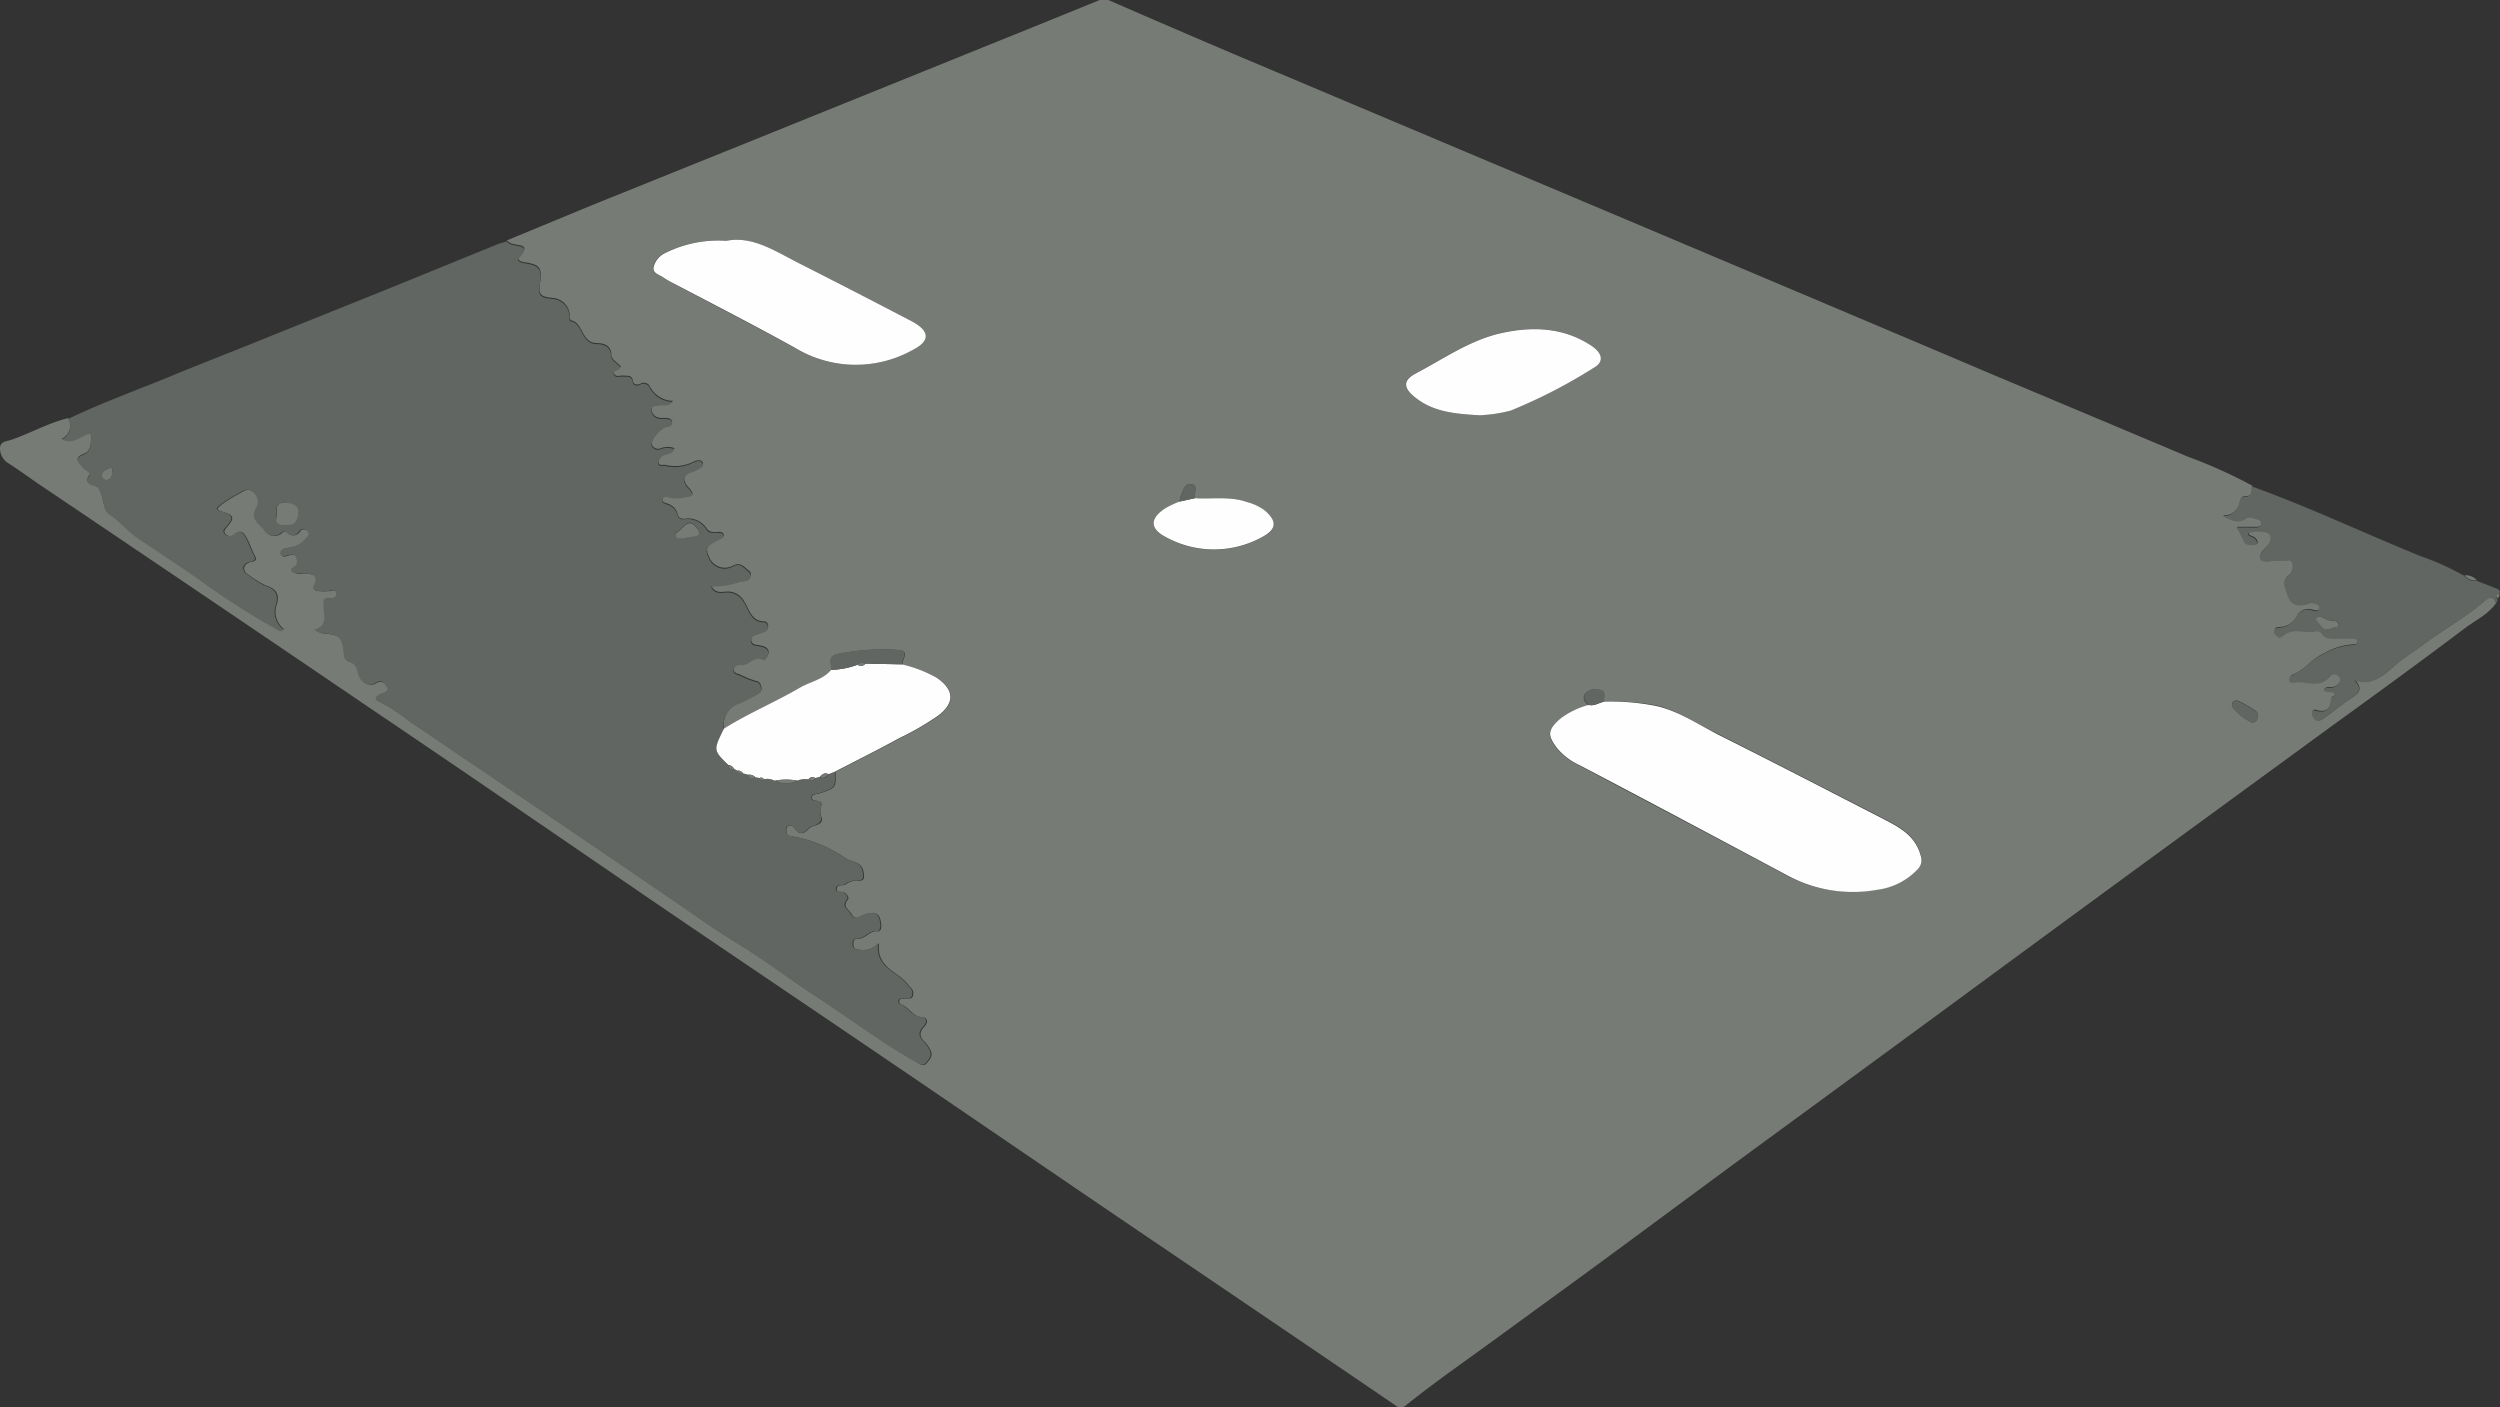 <?xml version="1.0" encoding="UTF-8"?> <svg xmlns="http://www.w3.org/2000/svg" viewBox="0 0 269.89 151.93"><rect x="0" y="0" width="269.89" height="151.93" fill="#333333" stroke="none"/><defs><style>.cls-1{fill:#767b75;}.cls-2{fill:#616662;}.cls-3{fill:#fefefe;}</style></defs><title>BearingPlates</title><g id="Layer_2" data-name="Layer 2"><g id="Layer_1-2" data-name="Layer 1"><path class="cls-1" d="M269.47,65.1c-.83,1.21-2.17,1.83-3.3,2.67-4.69,3.53-9.44,7-14.18,10.42L230.17,94.13q-9.75,7.14-19.48,14.3-10.75,7.89-21.52,15.77c-7.07,5.19-14.1,10.44-21.2,15.6-3.32,2.41-6.62,4.84-9.95,7.23-2.07,1.49-4.14,3-6.12,4.58a.91.91,0,0,1-1.32.06q-13.86-9.43-27.75-18.83C113.41,126.45,104,120,94.61,113.63c-7.93-5.39-15.88-10.74-23.8-16.13-10.22-7-20.42-14-30.65-20.91Q22.33,64.48,4.44,52.43C3.28,51.65,2.16,50.82,1,50.07a1.89,1.89,0,0,1-1-1.68c0-.76.76-.75,1.22-.91,2.08-.71,4-1.83,6.14-2.34a1.59,1.59,0,0,1-.69,2.24c1,.48,1.75-.09,2.47-.43.34-.15.67-.34.69.11,0,.7,0,1.63-.72,1.9-1.39.54-.45,1-.09,1.54.19.27.86.38.64.73-.54.85,0,1,.6,1.19.47.15.56.62.7,1,.24.71.29,1.73.78,2,1.19.77,2,1.89,3.2,2.66,2.54,1.71,5.11,3.37,7.59,5.17a80.66,80.66,0,0,0,7.7,4.82c.06,0,.2-.07.44-.15a2.35,2.35,0,0,1-.78-2.69c.42-1.45-.54-1.8-1.27-2.06A12.56,12.56,0,0,1,26.75,62c-.43-.24-.71-1,.29-1.32.24-.07.82-.06.48-.68s-.51-1.25-.84-1.84-.6-1.1-1.35-.45a.68.68,0,0,1-1-.1c-.25-.28,0-.5.18-.71.84-1,.79-1.26-.48-1.65-.86-.26-.5-.42-.09-.79a14.76,14.76,0,0,1,2-1.22c.56-.37,1-.52,1.48-.08a1.3,1.3,0,0,1,.37,1.6c-.84,1.28.35,1.83.85,2.55a1.19,1.19,0,0,0,1.89.15.49.49,0,0,1,.45,0,.86.86,0,0,0,1.46-.16c.18-.24.62-.18.86.09s0,.52-.23.77a2.75,2.75,0,0,1-2,1c-.3,0-.83.18-.71.64s.55.23.84.16.65-.22.82.17.26.77-.18,1.06c-.62.41-.27.62.19.72.3.06.63,0,.95,0,.79.07,1.49.21,1,1.29-.2.39,0,.61.42.61a5.93,5.93,0,0,0,1.19,0c.32-.06.7-.22.79.21s-.33.6-.69.57c-.82-.07-.7.34-.67.94,0,.89.53,2-1,2.47a2.83,2.83,0,0,0,.82.38c1.9.14,2.17.37,2.36,2.21,0,.4.12.73.52.84.64.17.83.61,1,1.21.22,1,1.14,1.59,1.82,1.15s1.1,0,1.32.43-.37.56-.69.7c-.56.24-.77.61-.12.87a16.92,16.92,0,0,1,3.08,2q8.86,6,17.71,12,5.52,3.73,11,7.5c2.27,1.54,4.5,3.15,6.84,4.58,3,1.8,5.7,3.92,8.61,5.8,3.57,2.32,7,4.9,10.68,7,.33.18.7.55,1.07.11s.72-.81.42-1.39a3.52,3.52,0,0,0-.6-.88c-.56-.53-.69-1-.1-1.64.43-.43.45-1-.19-1.07-1,0-1.39-1-2.19-1.32-.18-.07-.36-.21-.29-.45s.31-.19.5-.22c.39-.07.94.2,1-.49.07-.51-.33-.71-.59-1.06-1-1.39-3.44-1.75-3.09-4.44a2.36,2.36,0,0,1-2.21.7c-.4,0-.57-.2-.57-.59s.09-.6.45-.58c.85.06,1.29-.93,2.19-.8.26,0,.39-.28.37-.63-.08-1.29-.57-1.64-1.86-1.15-.52.2-.94.65-1.37-.13-.26-.47-1-.73-.4-1.48.23-.27-.07-.59-.33-.8s-.87.14-.85-.39.68-.29,1-.51a1.83,1.83,0,0,1,1.23-.37c.76.05.8-.31.66-1C93,93,92,93.1,91.29,92.66a14.61,14.61,0,0,0-5.86-2.39c-.33,0-.52-.17-.53-.51s0-.51.25-.61a.5.5,0,0,1,.61.26c.49.74,1,.66,1.54.06a1.16,1.16,0,0,1,.52-.29c.52-.16,1.11-.35.85-1s.07-1,0-1.51c0-.09-.24-.16-.39-.2s-.64,0-.64-.37.47-.33.75-.42c1.86-.6,1.86-.6,1.83-2.37,2.29-1.19,4.61-2.34,6.88-3.59a29.74,29.74,0,0,0,4.24-2.45c1.79-1.41,1.69-2.8-.16-4.08a14.07,14.07,0,0,0-3.77-1.45c0-.59.89-1.52-.52-1.57a24.64,24.64,0,0,0-6.41.43c-1.18.28-.71,1.06-.69,1.73-.88,1-2.23,1.27-3.35,1.91C83.7,75.79,80.8,77,78.16,78.65a2.52,2.52,0,0,1,1.74-2.81c.62-.26,1.22-.6,1.82-.91.31-.15.57-.35.48-.73s-.19-.65-.58-.69a10.07,10.07,0,0,1-1.77-.71c-.3-.1-.68-.15-.62-.58a.68.68,0,0,1,.71-.54c.94.24,1.55-1.18,2.55-.47,0,0,.23-.18.31-.3.41-.67.1-1.12-.89-1.26-.37-.05-.75-.08-.81-.53s.28-.6.65-.7.54-.17.8-.27a.56.56,0,0,0,.38-.55c0-.27-.17-.53-.41-.52-1.42,0-1.64-1.35-2.18-2.15a2,2,0,0,0-2-1.06c-.54.05-1.18.15-1.55-.65a9.37,9.37,0,0,0,3-.45c.36-.14.91.12,1.18-.43s-.08-.69-.35-.92-.75-.75-1.45-.38a1.82,1.82,0,0,1-2.55-.77c-.53-1.14-.42-1.37,1.15-2.14.19-.1.38-.16.35-.4s-.24-.29-.45-.31c-.46,0-1,.13-1.34-.32A2.41,2.41,0,0,0,73.88,56a.6.6,0,0,1-.72-.5A1.61,1.61,0,0,0,72,54.35c-.25-.11-.61-.13-.46-.54s.51-.29.73-.2a3.21,3.21,0,0,0,1.63,0c.76-.08,1.26-.08.43-1-.52-.55-.79-1.34.35-1.7a4.17,4.17,0,0,0,.65-.29c.27-.16.68-.34.54-.68s-.64-.28-.94-.13a4.42,4.42,0,0,1-3.09.38c-.27-.06-.75.16-.74-.32a1,1,0,0,1,.62-.83c.37-.16.88-.06,1.08-.67a2.16,2.16,0,0,0-1.42,0,.72.72,0,0,1-1-.37c-.18-.52,1-1.92,1.67-2,.28,0,.48-.12.51-.38s-.19-.44-.44-.48-.64,0-1-.05a.94.94,0,0,1-.78-.93c0-.4.49-.43.84-.49s.94.17,1.48-.39a2.91,2.91,0,0,1-2.5-1.55.71.71,0,0,0-1-.32c-.34.16-.75.18-.84-.32-.12-.66-.61-.5-1-.54s-.83.18-1-.18c-.25-.56.59-.39.69-.82-.35-.39-1-.77-1-1.19,0-1.11-.88-1.32-1.55-1.32-1.74,0-1.43-2.22-2.86-2.47,0,0-.08-.21-.08-.32a2,2,0,0,0-1.83-2.09c-1.35-.11-1.59-.39-1.39-1.61.26-1.6,0-2-1.64-2.23-.36-.06-.92-.23-.59-.58,1.26-1.37,0-1.21-.77-1.42a2.22,2.22,0,0,1-.6-.36c3.43-1.41,6.86-2.85,10.3-4.25l16.55-6.67,22.86-9.24c4.7-1.9,9.4-3.79,14.09-5.71a1.55,1.55,0,0,1,1.36,0Q127,3.21,134.15,6.24l24.26,10.23L176,23.89l21.17,8.94q8.82,3.73,17.63,7.47c7.13,3,14.29,6,21.39,9a53.92,53.92,0,0,1,6.94,3.12c0,.54.1,1.18-.8,1.16-.43,0-.44.41-.54.69a1.65,1.65,0,0,1-1.8,1.34c1,.55,1.72.84,2.43.37.48-.32.84-.07,1.23,0s.62.16.52.53-.39.36-.68.36h-2a7.65,7.65,0,0,1,.77,1.44c.11.45.67.5,1.13.47.16,0,.36-.07.34-.26-.06-.41-.38-.58-.73-.7-.16-.06-.28-.15-.18-.37a3.54,3.54,0,0,1,1.52-.09c.84,0,1.08.56.64,1.3-.34.56-1.24,1.08-.9,1.64s1.27.11,1.93.17c.12,0,.25,0,.36,0,.4.09,1-.25,1.15.27a1.39,1.39,0,0,1-.46,1.41c-.68.51-.35,1-.18,1.66.4,1.49,1.22,1.76,2.52,1.26a.56.56,0,0,1,.36,0c.29.09.73.13.68.52s-.44.32-.77.23a1.38,1.38,0,0,0-1.7.68,2.1,2.1,0,0,1-1.78,1.18c-.27,0-.59,0-.62.38s.17.43.35.59.47,0,.7-.15c1.08-.84,2.37-.12,3.53-.42a.63.63,0,0,1,.53.23c.39.64,1,.58,1.59.57s1.2,0,1.8,0c.2,0,.44,0,.44.29a.37.37,0,0,1-.38.38,7.18,7.18,0,0,0-3.27,1c-1.25.52-2,1.78-3.37,2.3-.36.14-.45.9.17.78,1.28-.26,2.76.73,3.87-.63a.66.66,0,0,1,.87-.16.52.52,0,0,1,.27.61,1.1,1.1,0,0,1-.65.67c-.34.15-.8-.14-1.09.28.27.49.87,0,1.16.43.06.32-.38.32-.39.53-.07,1.14-.55,1.63-1.73,1.26-.27-.09-.39.24-.3.5.24.71.68.82,1.28.37,1-.72,1.88-1.47,2.88-2.12.76-.5,1.35-.93.4-2,1.92.67,3-.41,4.21-1.45,1-.9,2.22-1.63,3.31-2.44,2.12-1.58,4.47-2.87,6.47-4.61C268.85,64.34,269.11,64.32,269.47,65.1ZM129,53.78c-.12-.51.35-1.33-.28-1.49-.85-.22-1,.72-1.26,1.29a2.62,2.62,0,0,0-.12.57,13.77,13.77,0,0,0-1.4.66c-1.78,1.08-1.88,2.23-.16,3.15a10.8,10.8,0,0,0,10.55,0c1.53-.79,1.52-1.71.2-2.84a5.66,5.66,0,0,0-1.94-.91C132.8,53.55,130.91,53.9,129,53.78Zm44.16,22c-.1-.44.32-1.12-.43-1.28a1.45,1.45,0,0,0-1.62.41c-.3.46-.05.9.37,1.22a8.79,8.79,0,0,0-3.09,1.5c-1.35,1.21-1.4,1.76-.29,3.21a6.85,6.85,0,0,0,2.36,1.78c7.5,4,15,7.93,22.51,11.94A14.8,14.8,0,0,0,202.64,96a7.22,7.22,0,0,0,4.4-2.23,1.38,1.38,0,0,0,.31-1.49c-.57-2.11-2.25-3-3.95-3.89-6-3.08-12-6.17-18-9.19-2.09-1-4.07-2.37-6.39-3A24.65,24.65,0,0,0,173.2,75.75ZM78.4,26a12.76,12.76,0,0,0-6.65,1.33,2.26,2.26,0,0,0-1.23,1.51c-.14.67.64.82,1.07,1.13a8.12,8.12,0,0,0,1,.58c4.4,2.34,8.84,4.62,13.2,7a12.61,12.61,0,0,0,12.77.19c1.82-1,1.76-2.07-.07-3Q92.28,31.49,86,28.29C83.52,27,81.11,25.46,78.4,26Zm81.27,18.82a15.45,15.45,0,0,0,3.39-.5,56.92,56.92,0,0,0,9-4.64c1.09-.62,1-1.55-.3-2.38-3-2-6.43-2.11-9.79-1.33s-6.17,2.76-9.16,4.34c-1.4.74-1.33,1.54-.07,2.57C154.73,44.49,157.13,44.68,159.67,44.83ZM243.14,78a.55.55,0,0,0,.55-.37.71.71,0,0,0-.25-.94,13.43,13.43,0,0,0-1.74-1c-.46-.2-.78.06-.75.57A5.53,5.53,0,0,0,243.14,78Z"></path><path class="cls-2" d="M90.17,83.29c0,1.77,0,1.77-1.83,2.37-.28.09-.74,0-.75.42s.38.32.64.37.37.11.39.2c.12.49-.17,1,0,1.51s-.33.86-.85,1a1.16,1.16,0,0,0-.52.29c-.55.6-1,.68-1.54-.06a.5.5,0,0,0-.61-.26c-.29.1-.25.37-.25.61s.2.46.53.51a14.61,14.61,0,0,1,5.86,2.39c.66.44,1.66.32,1.88,1.43.14.67.1,1-.66,1a1.83,1.83,0,0,0-1.23.37c-.3.22-1,0-1,.51s.6.19.85.39.56.53.33.8c-.63.75.14,1,.4,1.48.43.78.85.33,1.37.13,1.29-.49,1.78-.14,1.86,1.15,0,.35-.11.66-.37.63-.9-.13-1.34.86-2.19.8-.36,0-.45.26-.45.58s.17.59.57.59a2.36,2.36,0,0,0,2.21-.7c-.35,2.69,2,3,3.09,4.44.26.35.66.55.59,1.06-.1.69-.65.42-1,.49-.19,0-.43,0-.5.22s.11.38.29.45c.8.32,1.14,1.29,2.19,1.32.64,0,.62.64.19,1.07-.59.6-.46,1.11.1,1.64a3.52,3.52,0,0,1,.6.88c.3.58-.09,1-.42,1.39s-.74.07-1.07-.11c-3.72-2.08-7.11-4.66-10.68-7-2.91-1.88-5.65-4-8.61-5.8-2.34-1.43-4.57-3-6.84-4.58q-5.52-3.75-11-7.5-8.85-6-17.71-12a16.92,16.92,0,0,0-3.08-2c-.65-.26-.44-.63.12-.87.32-.14,1-.13.69-.7s-.57-.91-1.32-.43-1.6-.17-1.82-1.15c-.14-.6-.33-1-1-1.21-.4-.11-.48-.44-.52-.84-.19-1.84-.46-2.07-2.36-2.21a2.83,2.83,0,0,1-.82-.38c1.52-.47,1-1.58,1-2.47,0-.6-.15-1,.67-.94.36,0,.8-.07.69-.57s-.47-.27-.79-.21a5.93,5.93,0,0,1-1.19,0c-.42,0-.62-.22-.42-.61.54-1.08-.16-1.22-1-1.29-.32,0-.65,0-.95,0-.46-.1-.81-.31-.19-.72.44-.29.34-.69.18-1.06s-.5-.24-.82-.17-.74.22-.84-.16.41-.61.71-.64a2.75,2.75,0,0,0,2-1c.19-.25.56-.41.23-.77s-.68-.33-.86-.09a.86.86,0,0,1-1.46.16.49.49,0,0,0-.45,0,1.19,1.19,0,0,1-1.89-.15c-.5-.72-1.69-1.27-.85-2.55a1.3,1.3,0,0,0-.37-1.6c-.48-.44-.92-.29-1.48.08a14.76,14.76,0,0,0-2,1.22c-.41.37-.77.53.09.79,1.27.39,1.32.68.48,1.65-.19.21-.43.43-.18.71a.68.68,0,0,0,1,.1c.75-.65,1.07-.07,1.35.45s.52,1.25.84,1.84-.24.61-.48.68c-1,.28-.72,1.08-.29,1.32a12.56,12.56,0,0,0,1.87,1.22c.73.26,1.69.61,1.27,2.06A2.35,2.35,0,0,0,30.67,68c-.24.08-.38.18-.44.15a80.66,80.66,0,0,1-7.7-4.82c-2.48-1.8-5.05-3.46-7.59-5.17-1.16-.77-2-1.89-3.2-2.66-.49-.32-.54-1.34-.78-2-.14-.42-.23-.89-.7-1-.64-.2-1.14-.34-.6-1.19.22-.35-.45-.46-.64-.73-.36-.51-1.3-1,.09-1.54.68-.27.75-1.2.72-1.9,0-.45-.35-.26-.69-.11-.72.34-1.44.91-2.47.43a1.59,1.59,0,0,0,.69-2.24c3.49-1.67,7.13-3,10.7-4.45,3.75-1.56,7.54-3,11.31-4.55l12.12-4.87,12.27-5c.29-.11.61-.18.91-.28a2.22,2.22,0,0,0,.6.36c.78.21,2,.05.77,1.42-.33.35.23.52.59.58,1.62.24,1.9.63,1.64,2.23-.2,1.22,0,1.5,1.39,1.61a2,2,0,0,1,1.83,2.09c0,.11,0,.31.08.32,1.43.25,1.12,2.47,2.86,2.47.67,0,1.5.21,1.55,1.32,0,.42.69.8,1,1.19-.1.43-.94.26-.69.82.17.36.66.14,1,.18s.9-.12,1,.54c.09.5.5.48.84.32a.71.71,0,0,1,1,.32,2.91,2.91,0,0,0,2.5,1.55c-.54.56-1,.32-1.48.39s-.84.09-.84.49a.94.94,0,0,0,.78.93c.31.06.64,0,1,.05s.48.2.44.48-.23.35-.51.38c-.67.08-1.85,1.48-1.67,2a.72.72,0,0,0,1,.37,2.16,2.16,0,0,1,1.42,0c-.2.61-.71.51-1.08.67a1,1,0,0,0-.62.83c0,.48.47.26.74.32a4.42,4.42,0,0,0,3.09-.38c.3-.15.77-.28.94.13s-.27.52-.54.68a4.17,4.17,0,0,1-.65.29c-1.14.36-.87,1.15-.35,1.7.83.87.33.87-.43,1a3.21,3.21,0,0,1-1.63,0c-.22-.09-.6-.13-.73.2s.21.43.46.54a1.61,1.61,0,0,1,1.16,1.1.6.6,0,0,0,.72.5,2.41,2.41,0,0,1,2.44,1.15c.33.45.88.28,1.34.32.21,0,.42.07.45.31s-.16.3-.35.4c-1.57.77-1.68,1-1.15,2.14a1.82,1.82,0,0,0,2.55.77c.7-.37,1,0,1.45.38s.55.5.35.92-.82.29-1.18.43a9.37,9.37,0,0,1-3,.45c.37.8,1,.7,1.55.65a2,2,0,0,1,2,1.06c.54.8.76,2.15,2.18,2.15.24,0,.41.25.41.52a.56.56,0,0,1-.38.55c-.26.1-.53.19-.8.27s-.72.23-.65.7.44.48.81.53c1,.14,1.3.59.89,1.26-.08.12-.29.32-.31.3-1-.71-1.61.71-2.55.47a.68.68,0,0,0-.71.54c-.06.43.32.48.62.58a10.07,10.07,0,0,0,1.77.71c.39,0,.5.38.58.69s-.17.58-.48.73c-.6.31-1.2.65-1.82.91a2.52,2.52,0,0,0-1.74,2.81C77,81,77,81,78.64,82.62c0,.37.26.47.6.41l.35.17c.1.33.33.38.62.29l.59.15c.11.45.35.51.71.24L82,84c.11.24.24.38.48.12a1.88,1.88,0,0,1,1.21.16,2.51,2.51,0,0,0,2.42,0,2.18,2.18,0,0,1,1.21-.15c.3.26.54.23.72-.13l.48-.12c.43.31.66,0,.93-.28ZM30.84,56.69c1,.12,1.32-.72,1.36-1.34s-.66-1-1.43-1.07c-1.35-.05-.79,1.08-.95,1.65S30.26,56.75,30.84,56.69Zm42.91,1.45a8,8,0,0,1,1.09-.24c.88-.07.77-.44.33-1-.8-1-1.26-.14-1.79.32-.2.17-.55.25-.41.62S73.43,58.09,73.75,58.14ZM12.16,51c0-.26,0-.59-.36-.45s-.77.29-.79.75a.48.48,0,0,0,.52.52C12,51.82,12.06,51.37,12.16,51Z"></path><path class="cls-2" d="M269.47,65.1c-.36-.78-.62-.76-1.32-.15-2,1.74-4.35,3-6.47,4.61-1.09.81-2.28,1.54-3.31,2.44-1.18,1-2.29,2.12-4.21,1.45,1,1,.36,1.46-.4,2-1,.65-1.93,1.4-2.88,2.12-.6.45-1,.34-1.28-.37-.09-.26,0-.59.3-.5,1.18.37,1.66-.12,1.73-1.26,0-.21.45-.21.39-.53-.29-.41-.89.06-1.16-.43.29-.42.75-.13,1.09-.28a1.1,1.1,0,0,0,.65-.67.52.52,0,0,0-.27-.61.66.66,0,0,0-.87.16c-1.11,1.36-2.59.37-3.87.63-.62.12-.53-.64-.17-.78,1.32-.52,2.12-1.78,3.37-2.3a7.18,7.18,0,0,1,3.27-1,.37.37,0,0,0,.38-.38c0-.26-.24-.29-.44-.29-.6,0-1.2,0-1.8,0s-1.2.07-1.59-.57a.63.63,0,0,0-.53-.23c-1.16.3-2.45-.42-3.53.42-.23.18-.4.43-.7.15s-.37-.33-.35-.59.35-.39.62-.38a2.1,2.1,0,0,0,1.78-1.18,1.38,1.38,0,0,1,1.7-.68c.33.09.71.2.77-.23s-.39-.43-.68-.52a.56.56,0,0,0-.36,0c-1.3.5-2.12.23-2.52-1.26-.17-.65-.5-1.15.18-1.66a1.39,1.39,0,0,0,.46-1.41c-.11-.52-.75-.18-1.15-.27-.11,0-.24,0-.36,0-.66-.06-1.64.31-1.93-.17s.56-1.08.9-1.64c.44-.74.2-1.26-.64-1.3a3.54,3.54,0,0,0-1.52.09c-.1.22,0,.31.18.37.35.12.67.29.73.7,0,.19-.18.24-.34.26-.46,0-1,0-1.13-.47a7.65,7.65,0,0,0-.77-1.44h2c.29,0,.61,0,.68-.36s-.27-.46-.52-.53-.75-.36-1.23,0c-.71.47-1.41.18-2.43-.37a1.65,1.65,0,0,0,1.8-1.34c.1-.28.11-.71.54-.69.9,0,.76-.62.8-1.16,6.22,2.23,12.19,5.08,18.31,7.56a28.9,28.9,0,0,1,4.68,2.11,1.38,1.38,0,0,0,1.32.53l2.06.8c.32.12.58.27.35.67-.27.08-.46.18-.19.47A.46.46,0,0,1,269.47,65.1Zm-19,1.46a.84.84,0,0,0-.29.08c-.16.13-.08.28,0,.41l.53.64c.51.61,1,0,1.54,0a.24.24,0,0,0,.26-.31c-.19-.49-.67-.31-1-.42S250.84,66.71,250.47,66.56Z"></path><path class="cls-1" d="M267.39,62.64a1.38,1.38,0,0,1-1.32-.53A1.6,1.6,0,0,1,267.39,62.64Z"></path><path class="cls-1" d="M269.61,64.58c-.27-.29-.08-.39.19-.47A.35.35,0,0,1,269.61,64.58Z"></path><path class="cls-3" d="M173.2,75.75a24.65,24.65,0,0,1,5.8.51c2.32.59,4.3,1.91,6.39,3,6,3,12,6.11,18,9.19,1.7.88,3.38,1.78,3.95,3.89a1.38,1.38,0,0,1-.31,1.49,7.22,7.22,0,0,1-4.4,2.23A14.8,14.8,0,0,1,193,94.53c-7.49-4-15-8-22.51-11.94a6.85,6.85,0,0,1-2.36-1.78c-1.11-1.45-1.06-2,.29-3.21a8.79,8.79,0,0,1,3.09-1.5C172.13,76.26,172.63,75.84,173.2,75.75Z"></path><path class="cls-3" d="M78.4,26c2.71-.55,5.12,1,7.59,2.28q6.3,3.2,12.54,6.46c1.83,1,1.89,2.06.07,3a12.61,12.61,0,0,1-12.77-.19c-4.36-2.41-8.8-4.69-13.2-7a8.12,8.12,0,0,1-1-.58c-.43-.31-1.21-.46-1.07-1.13a2.26,2.26,0,0,1,1.23-1.51A12.76,12.76,0,0,1,78.4,26Z"></path><path class="cls-3" d="M80.8,83.64l-.59-.15a.61.61,0,0,0-.62-.29L79.24,83a.72.72,0,0,0-.6-.41C77,81,77,81,78.16,78.65c2.64-1.66,5.54-2.86,8.23-4.43,1.12-.64,2.47-.86,3.35-1.91a8.58,8.58,0,0,0,2.84-.55.6.6,0,0,0,.85-.12l3.93.08a14.07,14.07,0,0,1,3.77,1.45c1.85,1.28,2,2.67.16,4.08a29.74,29.74,0,0,1-4.24,2.45c-2.27,1.25-4.59,2.4-6.88,3.59l-.73.29c-.4-.22-.67,0-.93.28L88,84a.5.5,0,0,0-.72.13,2.18,2.18,0,0,0-1.21.15,6.56,6.56,0,0,0-2.42,0,1.88,1.88,0,0,0-1.21-.16A.32.32,0,0,0,82,84l-.48-.11A.87.87,0,0,0,80.8,83.64Z"></path><path class="cls-3" d="M159.67,44.83c-2.54-.15-4.94-.34-6.91-1.94-1.26-1-1.33-1.83.07-2.57,3-1.58,5.83-3.58,9.16-4.34s6.76-.68,9.79,1.33c1.26.83,1.39,1.76.3,2.38a56.92,56.92,0,0,1-9,4.64A15.45,15.45,0,0,1,159.67,44.83Z"></path><path class="cls-3" d="M129,53.78c1.87.12,3.76-.23,5.59.41a5.66,5.66,0,0,1,1.94.91c1.32,1.13,1.33,2-.2,2.84a10.8,10.8,0,0,1-10.55,0c-1.72-.92-1.62-2.07.16-3.15a11.86,11.86,0,0,1,1.4-.65Z"></path><path class="cls-2" d="M97.36,71.72l-3.93-.08c-.3-.08-.6-.17-.85.12a8.58,8.58,0,0,1-2.84.55c0-.67-.49-1.45.69-1.73a24.64,24.64,0,0,1,6.41-.43C98.25,70.2,97.38,71.13,97.36,71.72Z"></path><path class="cls-2" d="M243.14,78a5.53,5.53,0,0,1-2.19-1.7c0-.51.29-.77.75-.57a13.43,13.43,0,0,1,1.74,1,.71.71,0,0,1,.25.94A.55.55,0,0,1,243.14,78Z"></path><path class="cls-2" d="M173.2,75.75c-.57.09-1.07.51-1.68.35-.42-.32-.67-.76-.37-1.22a1.45,1.45,0,0,1,1.62-.41C173.52,74.63,173.1,75.31,173.2,75.75Z"></path><path class="cls-2" d="M129,53.78l-1.66.38a2.59,2.59,0,0,1,.12-.58c.28-.57.41-1.51,1.26-1.29C129.39,52.45,128.92,53.27,129,53.78Z"></path><path class="cls-1" d="M30.84,56.69c-.58.06-1.2-.13-1-.76s-.4-1.7.95-1.65c.77,0,1.48.31,1.43,1.07S31.86,56.81,30.84,56.69Z"></path><path class="cls-1" d="M73.75,58.14c-.32,0-.65.08-.78-.26s.21-.45.41-.62c.53-.46,1-1.29,1.79-.32.44.52.55.89-.33,1A8,8,0,0,0,73.75,58.14Z"></path><path class="cls-1" d="M12.16,51c-.1.34-.13.79-.63.82a.48.48,0,0,1-.52-.52c0-.46.46-.6.79-.75S12.14,50.77,12.16,51Z"></path><path class="cls-1" d="M83.68,84.27a6.56,6.56,0,0,1,2.42,0A2.51,2.51,0,0,1,83.68,84.27Z"></path><path class="cls-1" d="M88.51,83.86c.26-.25.53-.5.93-.28C89.17,83.81,88.94,84.17,88.51,83.86Z"></path><path class="cls-1" d="M80.8,83.64a.87.87,0,0,1,.71.24C81.15,84.15,80.91,84.09,80.8,83.64Z"></path><path class="cls-1" d="M87.31,84.11A.5.5,0,0,1,88,84C87.85,84.34,87.61,84.37,87.31,84.11Z"></path><path class="cls-1" d="M78.64,82.62a.72.72,0,0,1,.6.41C78.9,83.09,78.68,83,78.64,82.62Z"></path><path class="cls-1" d="M79.59,83.2a.61.61,0,0,1,.62.29C79.92,83.58,79.69,83.53,79.59,83.2Z"></path><path class="cls-1" d="M82,84a.32.32,0,0,1,.48.12C82.23,84.37,82.1,84.23,82,84Z"></path><path class="cls-1" d="M250.47,66.56c.37.15.69.31,1,.41s.84-.07,1,.42a.24.24,0,0,1-.26.31c-.51,0-1,.6-1.54,0l-.53-.64c-.1-.13-.18-.28,0-.41A.84.84,0,0,1,250.47,66.56Z"></path><path class="cls-1" d="M92.58,71.76c.25-.29.55-.2.85-.12A.6.6,0,0,1,92.58,71.76Z"></path></g></g></svg> 